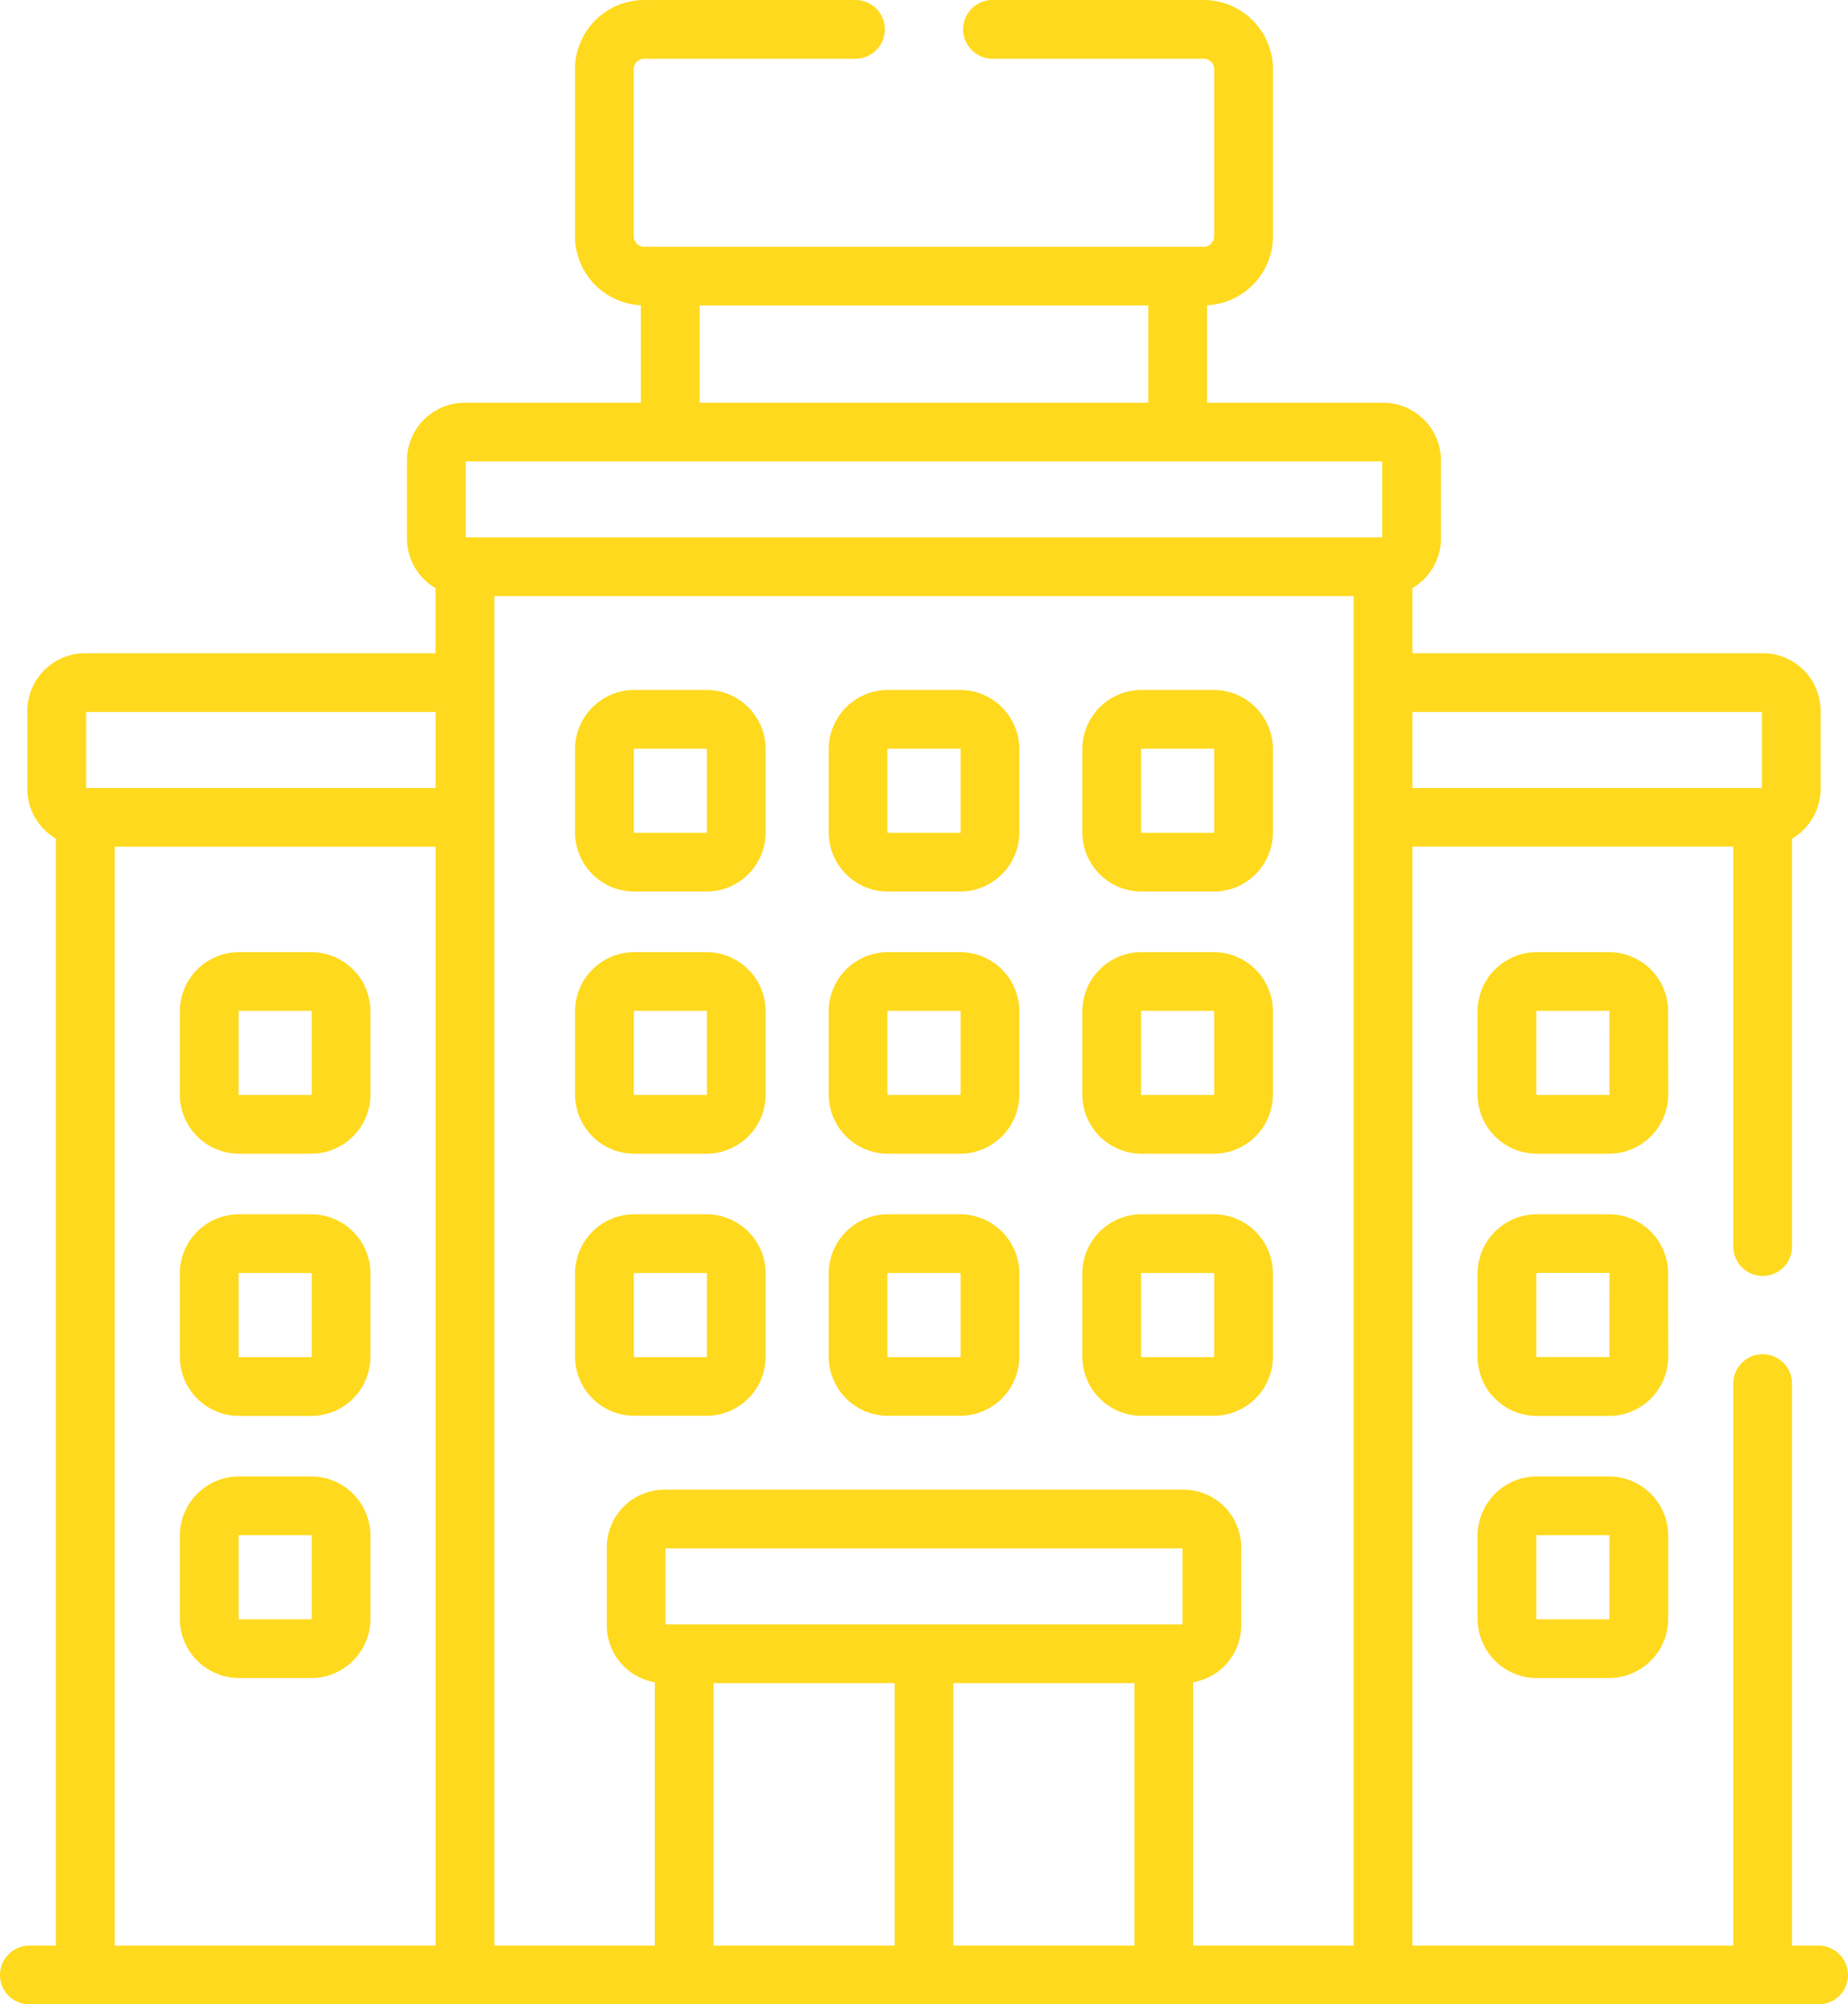 <svg xmlns="http://www.w3.org/2000/svg" width="102.781" height="111.476" viewBox="0 0 102.781 111.476"><g transform="translate(-243.844 -1494.791)"><g transform="translate(223.877 1494.791)"><path d="M21.6,111.476h99.515a1.633,1.633,0,1,0,0-3.266h-1.48V76.95a1.633,1.633,0,0,0-3.266,0V108.21H98.521V47.087H116.37V69.33a1.633,1.633,0,1,0,3.266,0V46.642a3.209,3.209,0,0,0,1.589-2.766V39.541a3.214,3.214,0,0,0-3.211-3.211H98.521V32.708a3.21,3.21,0,0,0,1.589-2.766V25.607A3.214,3.214,0,0,0,96.9,22.4H87.1V16.979a3.855,3.855,0,0,0,3.667-3.844V3.854A3.859,3.859,0,0,0,86.91,0H75.168a1.633,1.633,0,0,0,0,3.266H86.91a.588.588,0,0,1,.588.588v9.282a.588.588,0,0,1-.588.588H55.8a.588.588,0,0,1-.588-.588V3.854a.588.588,0,0,1,.588-.588H67.547a1.633,1.633,0,0,0,0-3.266H55.8a3.858,3.858,0,0,0-3.854,3.854v9.282a3.855,3.855,0,0,0,3.667,3.844V22.4h-9.8a3.214,3.214,0,0,0-3.211,3.211v4.335a3.209,3.209,0,0,0,1.589,2.766V36.33H24.7a3.214,3.214,0,0,0-3.211,3.211v4.335a3.209,3.209,0,0,0,1.589,2.766V108.21H21.6a1.633,1.633,0,1,0,0,3.266ZM56.98,90.342V86.117H85.734v4.225H56.98Zm2.672,3.266H69.725v14.6H59.652Zm13.338,14.6v-14.6H83.063v14.6Zm13.338,0V93.559A3.213,3.213,0,0,0,89,90.4V86.062a3.214,3.214,0,0,0-3.211-3.211H56.926a3.215,3.215,0,0,0-3.211,3.211V90.4a3.214,3.214,0,0,0,2.672,3.162V108.21H47.46V33.152H95.255V108.21ZM98.521,39.6h19.437v4.225H98.521ZM58.884,16.989H83.831V22.4H58.884ZM45.871,25.662H96.844v4.225H45.871ZM24.757,39.6H44.194v4.225H24.757Zm1.589,7.491H44.194V108.21H26.346Z" fill="#ffd91d"/><path d="M174.178,176.248H170.16a3.294,3.294,0,0,0-3.291,3.291v4.629a3.294,3.294,0,0,0,3.291,3.291h4.018a3.294,3.294,0,0,0,3.291-3.291v-4.629A3.294,3.294,0,0,0,174.178,176.248Zm.025,7.919a.025.025,0,0,1-.025.025H170.16a.025.025,0,0,1-.025-.025v-4.629a.025.025,0,0,1,.025-.025h4.018a.025.025,0,0,1,.025.025Z" transform="translate(-114.918 -137.874)" fill="#ffd91d"/><path d="M238.968,176.248h-4.018a3.294,3.294,0,0,0-3.29,3.291v4.629a3.294,3.294,0,0,0,3.29,3.291h4.018a3.294,3.294,0,0,0,3.291-3.291v-4.629A3.294,3.294,0,0,0,238.968,176.248Zm.025,7.919a.025.025,0,0,1-.025.025h-4.018a.025.025,0,0,1-.025-.025v-4.629a.025.025,0,0,1,.025-.025h4.018a.025.025,0,0,1,.025.025Z" transform="translate(-165.601 -137.874)" fill="#ffd91d"/><path d="M303.756,176.248h-4.019a3.294,3.294,0,0,0-3.29,3.291v4.629a3.294,3.294,0,0,0,3.29,3.291h4.019a3.294,3.294,0,0,0,3.29-3.291v-4.629A3.294,3.294,0,0,0,303.756,176.248Zm.025,7.919a.025.025,0,0,1-.025.025h-4.019a.025.025,0,0,1-.025-.025v-4.629a.025.025,0,0,1,.025-.025h4.019a.025.025,0,0,1,.025.025Z" transform="translate(-216.283 -137.874)" fill="#ffd91d"/><path d="M174.178,243.217H170.16a3.294,3.294,0,0,0-3.291,3.29v4.629a3.294,3.294,0,0,0,3.291,3.291h4.018a3.294,3.294,0,0,0,3.291-3.291v-4.629A3.294,3.294,0,0,0,174.178,243.217Zm.025,7.919a.025.025,0,0,1-.025.025H170.16a.025.025,0,0,1-.025-.025v-4.629a.025.025,0,0,1,.025-.025h4.018a.025.025,0,0,1,.025.025Z" transform="translate(-114.918 -190.262)" fill="#ffd91d"/><path d="M238.968,243.217h-4.018a3.294,3.294,0,0,0-3.29,3.29v4.629a3.294,3.294,0,0,0,3.29,3.291h4.018a3.294,3.294,0,0,0,3.291-3.291v-4.629A3.294,3.294,0,0,0,238.968,243.217Zm.025,7.919a.025.025,0,0,1-.025.025h-4.018a.025.025,0,0,1-.025-.025v-4.629a.025.025,0,0,1,.025-.025h4.018a.025.025,0,0,1,.025.025Z" transform="translate(-165.601 -190.262)" fill="#ffd91d"/><path d="M303.756,243.217h-4.019a3.294,3.294,0,0,0-3.29,3.29v4.629a3.294,3.294,0,0,0,3.29,3.291h4.019a3.294,3.294,0,0,0,3.29-3.291v-4.629A3.294,3.294,0,0,0,303.756,243.217Zm.025,7.919a.025.025,0,0,1-.025.025h-4.019a.025.025,0,0,1-.025-.025v-4.629a.025.025,0,0,1,.025-.025h4.019a.025.025,0,0,1,.025.025Z" transform="translate(-216.283 -190.262)" fill="#ffd91d"/><path d="M174.178,310.185H170.16a3.294,3.294,0,0,0-3.291,3.291V318.1a3.294,3.294,0,0,0,3.291,3.291h4.018a3.294,3.294,0,0,0,3.291-3.291v-4.629A3.294,3.294,0,0,0,174.178,310.185Zm.025,7.919a.025.025,0,0,1-.025.025H170.16a.025.025,0,0,1-.025-.025v-4.629a.025.025,0,0,1,.025-.025h4.018a.025.025,0,0,1,.025.025Z" transform="translate(-114.918 -242.65)" fill="#ffd91d"/><path d="M238.968,310.185h-4.018a3.294,3.294,0,0,0-3.29,3.291V318.1a3.294,3.294,0,0,0,3.29,3.291h4.018a3.294,3.294,0,0,0,3.291-3.291v-4.629A3.294,3.294,0,0,0,238.968,310.185Zm.025,7.919a.025.025,0,0,1-.025.025h-4.018a.025.025,0,0,1-.025-.025v-4.629a.025.025,0,0,1,.025-.025h4.018a.025.025,0,0,1,.025.025Z" transform="translate(-165.601 -242.65)" fill="#ffd91d"/><path d="M303.756,310.185h-4.019a3.294,3.294,0,0,0-3.29,3.291V318.1a3.294,3.294,0,0,0,3.29,3.291h4.019a3.294,3.294,0,0,0,3.29-3.291v-4.629A3.294,3.294,0,0,0,303.756,310.185Zm.025,7.919a.025.025,0,0,1-.025.025h-4.019a.025.025,0,0,1-.025-.025v-4.629a.025.025,0,0,1,.025-.025h4.019a.025.025,0,0,1,.025.025Z" transform="translate(-216.283 -242.65)" fill="#ffd91d"/><path d="M408.006,246.507a3.294,3.294,0,0,0-3.291-3.29H400.7a3.294,3.294,0,0,0-3.291,3.29v4.629a3.294,3.294,0,0,0,3.291,3.291h4.018a3.294,3.294,0,0,0,3.291-3.291Zm-3.266,4.629a.025.025,0,0,1-.025.025H400.7a.025.025,0,0,1-.025-.025v-4.629a.025.025,0,0,1,.025-.025h4.018a.025.025,0,0,1,.025.025Z" transform="translate(-295.261 -190.262)" fill="#ffd91d"/><path d="M408.006,313.476a3.294,3.294,0,0,0-3.291-3.291H400.7a3.294,3.294,0,0,0-3.291,3.291V318.1A3.294,3.294,0,0,0,400.7,321.4h4.018a3.294,3.294,0,0,0,3.291-3.291ZM404.74,318.1a.025.025,0,0,1-.025.025H400.7a.025.025,0,0,1-.025-.025v-4.629a.025.025,0,0,1,.025-.025h4.018a.025.025,0,0,1,.025.025Z" transform="translate(-295.261 -242.65)" fill="#ffd91d"/><path d="M404.715,377.153H400.7a3.294,3.294,0,0,0-3.291,3.291v4.629a3.294,3.294,0,0,0,3.291,3.291h4.018a3.294,3.294,0,0,0,3.291-3.291v-4.629A3.294,3.294,0,0,0,404.715,377.153Zm.025,7.919a.025.025,0,0,1-.025.025H400.7a.025.025,0,0,1-.025-.025v-4.629a.025.025,0,0,1,.025-.025h4.018a.025.025,0,0,1,.025.025Z" transform="translate(-295.261 -295.037)" fill="#ffd91d"/><path d="M73.219,243.217H69.2a3.294,3.294,0,0,0-3.29,3.29v4.629a3.294,3.294,0,0,0,3.29,3.291h4.019a3.294,3.294,0,0,0,3.29-3.291v-4.629A3.294,3.294,0,0,0,73.219,243.217Zm.025,7.919a.025.025,0,0,1-.025.025H69.2a.025.025,0,0,1-.025-.025v-4.629a.025.025,0,0,1,.025-.025h4.019a.025.025,0,0,1,.025.025v4.629Z" transform="translate(-35.94 -190.262)" fill="#ffd91d"/><path d="M73.219,310.185H69.2a3.294,3.294,0,0,0-3.29,3.291V318.1A3.294,3.294,0,0,0,69.2,321.4h4.019a3.294,3.294,0,0,0,3.29-3.291v-4.629A3.294,3.294,0,0,0,73.219,310.185Zm.025,7.919a.025.025,0,0,1-.025.025H69.2a.025.025,0,0,1-.025-.025v-4.629a.025.025,0,0,1,.025-.025h4.019a.025.025,0,0,1,.025.025V318.1Z" transform="translate(-35.94 -242.65)" fill="#ffd91d"/><path d="M73.219,377.153H69.2a3.294,3.294,0,0,0-3.29,3.291v4.629a3.294,3.294,0,0,0,3.29,3.291h4.019a3.294,3.294,0,0,0,3.29-3.291v-4.629A3.294,3.294,0,0,0,73.219,377.153Zm.025,7.919a.025.025,0,0,1-.025.025H69.2a.025.025,0,0,1-.025-.025v-4.629a.025.025,0,0,1,.025-.025h4.019a.025.025,0,0,1,.025.025v4.629Z" transform="translate(-35.94 -295.037)" fill="#ffd91d"/></g></g></svg>